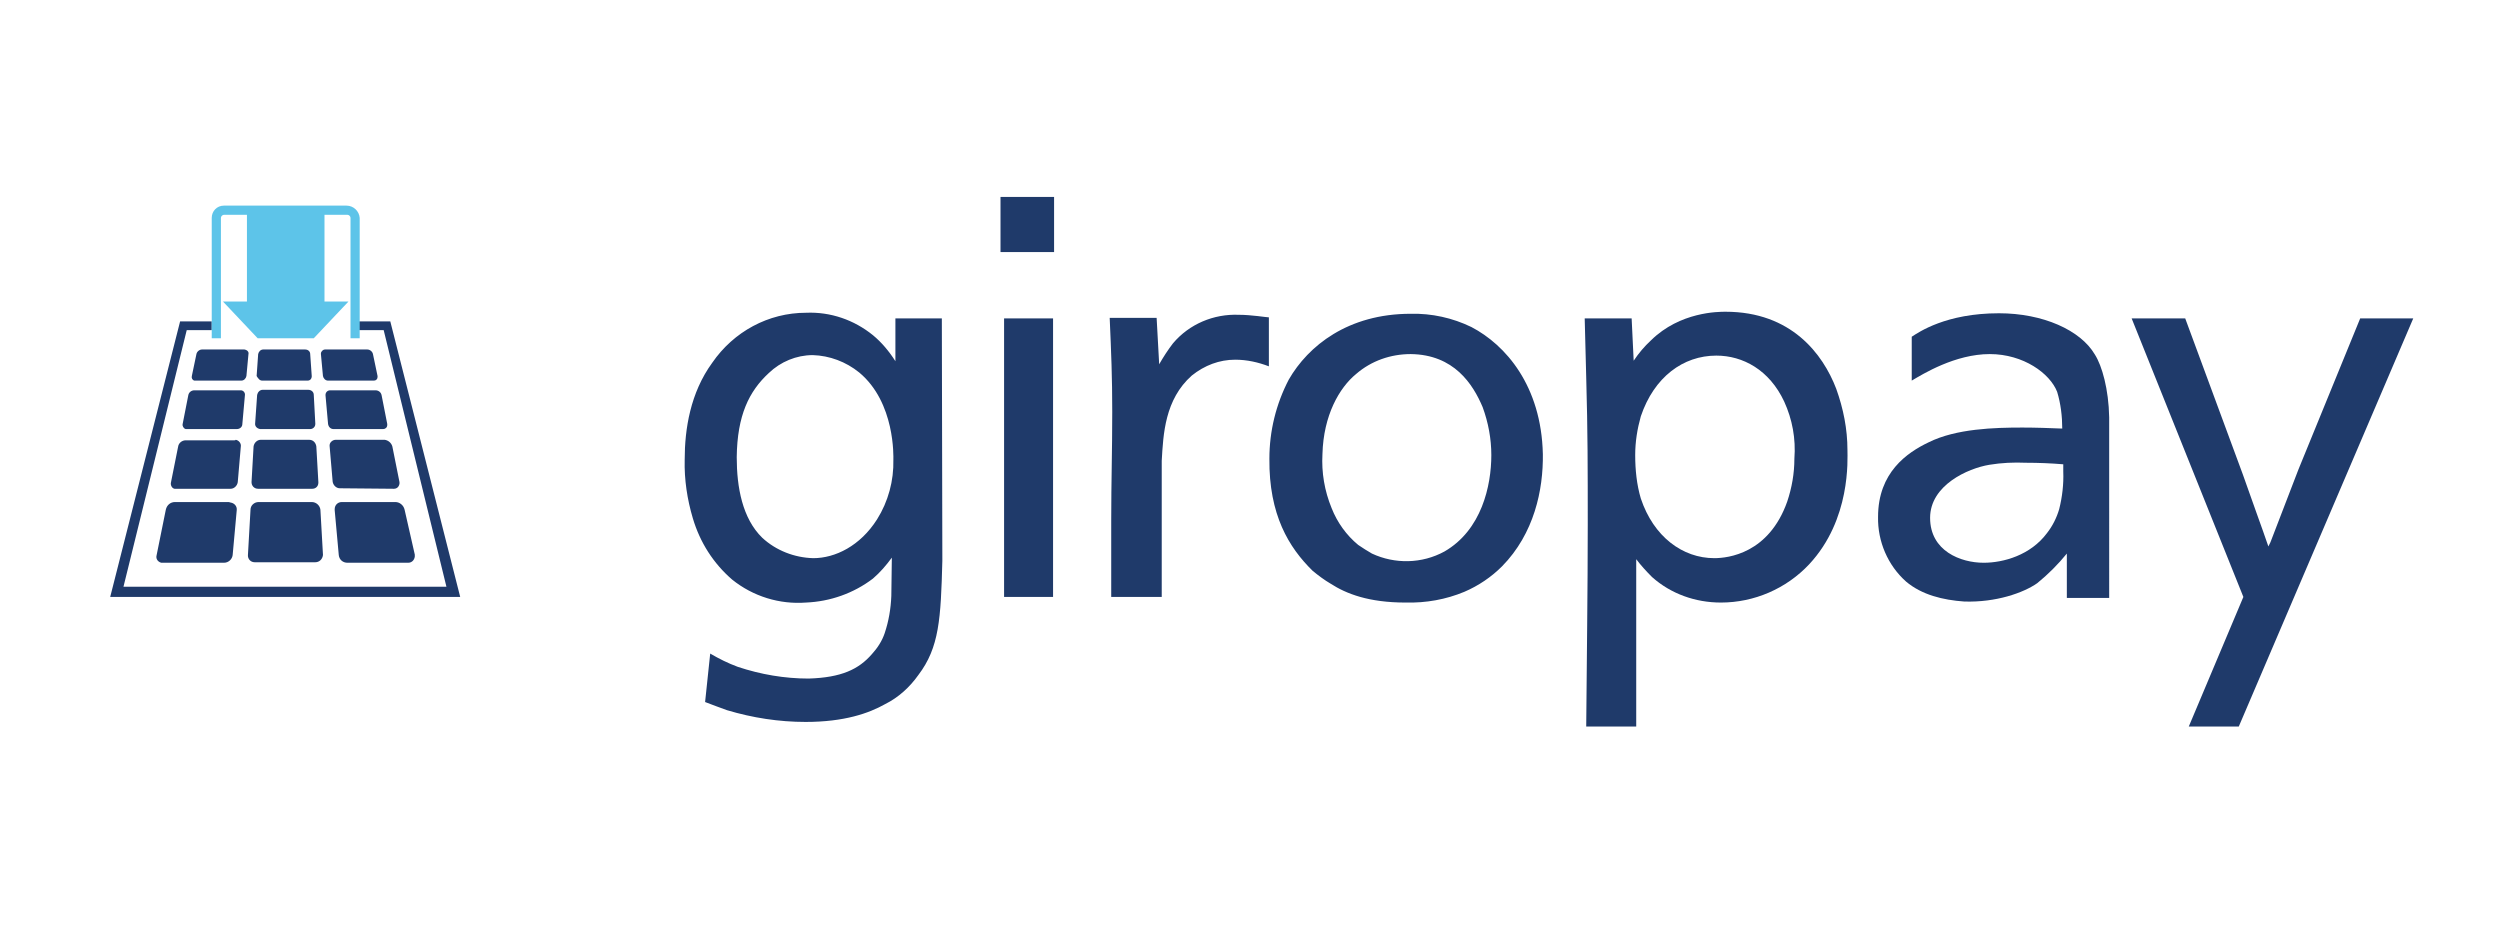 <?xml version="1.0" encoding="utf-8"?>
<!-- Generator: Adobe Illustrator 26.4.0, SVG Export Plug-In . SVG Version: 6.00 Build 0)  -->
<svg version="1.2" baseProfile="tiny" id="Original"
	 xmlns="http://www.w3.org/2000/svg" xmlns:xlink="http://www.w3.org/1999/xlink" x="0px" y="0px" viewBox="0 0 490 182"
	 overflow="visible" xml:space="preserve">
<path fill="none" d="M4.7,0h480.7c2.6,0,4.7,2.1,4.7,4.7v172.7c0,2.6-2.1,4.7-4.7,4.7H4.7c-2.6,0-4.7-2.1-4.7-4.7V4.7
	C0,2.1,2.1,0,4.7,0z"/>
<path fill="#1F3A6A" d="M206.4,62.4h-9.6V117h9.6V62.4z M175.1,90.1c0.1,4.1-1,8.2-3.2,11.7c-3.3,5.2-8.2,7.6-12.5,7.6
	c-3.7-0.1-7.3-1.5-10-4c-3.9-3.8-5-9.9-5-15.8c0.1-8.2,2.4-12.9,6.3-16.5c2.3-2.2,5.4-3.5,8.6-3.5c3.3,0.1,6.5,1.3,9.1,3.4
	C175.5,78.9,175.1,89.6,175.1,90.1 M180,132.3c4.1-5.4,4.4-11,4.7-22.4l-0.1-47.5h-9.1v8.4c-1.2-1.9-2.7-3.7-4.4-5.1
	c-3.7-3-8.3-4.6-13.1-4.4c-7.4,0-14.2,3.7-18.4,9.8c-4.3,5.9-5.4,13-5.4,19c-0.1,3.9,0.5,7.8,1.6,11.5c1.4,4.7,4,8.8,7.7,12
	c4.1,3.3,9.3,4.9,14.5,4.5c4.7-0.2,9.3-1.8,13.1-4.7c1.4-1.2,2.6-2.6,3.7-4.1l-0.1,7.5c-0.1,2.5-0.5,4.9-1.3,7.3
	c-0.5,1.5-1.4,2.9-2.5,4.1c-2.6,3-6,4.6-12.4,4.8c-4.7,0-9.4-0.8-13.9-2.3c-1.9-0.7-3.7-1.6-5.4-2.6l-1,9.5c1.5,0.6,2.7,1,4.3,1.6
	c5,1.5,10.2,2.3,15.4,2.3c7.6,0,12.4-1.7,15.6-3.5C176.1,136.7,178.3,134.7,180,132.3 M196.1,49.4h10.5V38.6h-10.5V49.4z
	 M242.1,70.5c2.3,0,4.5,0.5,6.6,1.3v-9.6c-0.5,0-3.4-0.5-5.9-0.5c-4.9-0.2-9.7,1.8-12.9,5.6c-1,1.3-1.9,2.7-2.7,4.1l-0.5-9.1h-9.2
	c0.3,6.9,0.5,11.6,0.5,18.4c0,7.9-0.2,13.5-0.2,21.3V117h9.9V90.3c0.3-5.2,0.6-12,5.9-16.7C236.1,71.6,239,70.5,242.1,70.5
	 M292.3,89.2c0,6-1.9,14.7-9.2,18.9c-4.4,2.4-9.7,2.5-14.2,0.4c-0.9-0.5-1.8-1.1-2.7-1.7c-2.3-1.9-4.1-4.4-5.2-7.2
	c-1.4-3.4-2-7-1.8-10.6c0.2-7.6,3.3-13,6.6-15.7c3-2.6,6.8-3.9,10.7-3.9c8.5,0.1,12.2,5.9,14.1,10.4C291.7,82.8,292.3,86,292.3,89.2
	 M294.4,111c6.3-6.4,8.1-15,8-22c-0.3-13.4-7.3-21.4-14-24.9c-3.7-1.8-7.8-2.7-11.9-2.6c-12.3,0-20.1,6.3-23.9,12.9
	c-2.5,4.8-3.8,10.1-3.8,15.5c-0.1,11,3.8,17.4,8.5,22c1.1,0.9,2.3,1.8,3.5,2.5c3.1,2,7.5,3.7,14.7,3.7c4,0.1,7.9-0.6,11.5-2.1
	C289.8,114.8,292.3,113.1,294.4,111"/>
<path fill="#1F3A6A" d="M310.9,74c0.3,10.6,0.3,18.1,0.3,28.7c0,13.2-0.2,26.5-0.3,39.7h9.8v-32.8c0.9,1.2,2,2.4,3.1,3.5
	c3.7,3.3,8.5,5,13.5,5c6.5,0,12.8-2.7,17.3-7.5c8.2-8.8,7.5-20.6,7.5-22.4c0-4.1-0.8-8.1-2.2-12c-2.6-6.8-8.8-15.1-21.7-15.1
	c-1.4,0-8.9,0-14.6,5.6c-1.3,1.2-2.4,2.5-3.4,4l-0.4-8.3h-9.2C310.7,66.8,310.8,69.7,310.9,74z M320.5,89.2c0-2.6,0.4-5.1,1.1-7.6
	c2.6-7.7,8.3-11.9,14.8-11.9c5.2,0,10.4,2.8,13.3,9c1.6,3.5,2.3,7.3,2,11.2c0,2.9-0.5,5.7-1.4,8.4c-3.6,10.2-11.6,11.1-14.3,11.1
	c-6.2,0-11.9-4.2-14.4-11.7C320.8,95,320.5,92.1,320.5,89.2L320.5,89.2z"/>
<path fill="#1F3A6A" d="M462.6,62.4L450.5,92l-5.5,14.3l-0.4,0.8c-1.4-4.1-3.3-9.2-5-14.1l-11.3-30.6h-10.5l21.9,54.6L429,142.4h9.8
	l34.2-80L462.6,62.4z"/>
<path fill="#1F3A6A" d="M410.6,69.5c-2.8-4.8-10.2-8.1-18.8-8.1c-10.4,0-15.7,3.7-17.1,4.6v8.6c2.2-1.3,8.5-5.2,15.3-5.2
	c6.6,0,11.8,3.8,13.2,7.4c0.7,2.3,1,4.8,1,7.2c-2.5-0.1-5.2-0.2-7.8-0.2c-5.4,0-13,0.2-18.4,2.9c-4.2,2-9.9,5.9-9.9,14.6
	c-0.1,4.8,1.9,9.5,5.5,12.7c3.1,2.6,7.2,3.6,11.4,3.9c6.2,0.2,11.6-1.7,14.3-3.6c2.1-1.7,4.1-3.7,5.8-5.8v8.7h8.3V81.8
	C413.3,76.3,412,71.7,410.6,69.5z M404.4,92.4c0.1,2.5-0.2,5-0.8,7.4c-0.5,1.7-1.3,3.3-2.4,4.7c-3.2,4.3-8.5,5.8-12.4,5.8
	c-4.5,0-10.5-2.3-10.5-8.8c0-6.4,7.4-9.7,11.6-10.4c2.4-0.4,4.8-0.5,7.2-0.4c2.4,0,4.9,0.1,7.3,0.3L404.4,92.4z"/>
<polygon fill="#1F3A6A" points="76.5,63 70.3,63 70.3,64.7 75.2,64.7 87.5,115 24.2,115 36.6,64.7 41.5,64.7 41.5,63 35.3,63 
	21.6,117 90.2,117 "/>
<path fill="#5DC4E9" d="M67.9,40.3H43.9c-1.4,0-2.4,1.1-2.4,2.4v23.6h1.8V42.7c0-0.3,0.3-0.6,0.6-0.6h4.5v17h-4.7l6.8,7.2h11
	l6.8-7.2h-4.7v-17h4.5c0.3,0,0.6,0.3,0.6,0.6v23.6h1.8V42.7C70.4,41.4,69.3,40.3,67.9,40.3z"/>
<path fill="#1F3A6A" d="M50.6,95.8h10.6c0.7,0,1.2-0.5,1.2-1.2c0,0,0-0.1,0-0.1l-0.4-7c-0.1-0.7-0.6-1.3-1.4-1.3h-9.5
	c-0.7,0-1.3,0.6-1.4,1.3l-0.4,7C49.3,95.2,49.8,95.8,50.6,95.8C50.5,95.8,50.6,95.8,50.6,95.8z"/>
<path fill="#1F3A6A" d="M46,86.3h-9.6c-0.7,0-1.4,0.5-1.5,1.3l-1.4,7c-0.1,0.5,0.2,1.1,0.7,1.2c0.1,0,0.2,0,0.3,0h10.7
	c0.7,0,1.3-0.6,1.4-1.3l0.6-7c0.1-0.6-0.4-1.2-1-1.3C46.1,86.3,46.1,86.3,46,86.3z"/>
<path fill="#1F3A6A" d="M51,84.1h9.8c0.5,0,1-0.4,1-1c0,0,0,0,0-0.1l-0.3-5.6c0-0.6-0.5-1-1.1-1h-8.9c-0.6,0-1,0.5-1.1,1L50,83.1
	C50,83.6,50.4,84,51,84.1C51,84.1,51,84.1,51,84.1z"/>
<path fill="#1F3A6A" d="M47.1,76.5h-9c-0.6,0-1.1,0.4-1.2,1l-1.1,5.6c-0.1,0.4,0.2,0.9,0.6,1c0.1,0,0.2,0,0.2,0h9.8
	c0.6,0,1.1-0.4,1.1-1l0.5-5.6c0.1-0.5-0.3-1-0.8-1C47.2,76.5,47.2,76.5,47.1,76.5z"/>
<path fill="#1F3A6A" d="M75.1,84.1c0.4,0,0.8-0.3,0.8-0.8c0-0.1,0-0.2,0-0.2l-1.1-5.6c-0.1-0.6-0.6-1-1.2-1h-8.9
	c-0.5,0-0.9,0.4-0.9,0.9c0,0,0,0.1,0,0.1l0.5,5.6c0.1,0.6,0.5,1,1.1,1L75.1,84.1z"/>
<path fill="#1F3A6A" d="M51.4,74.6h8.9c0.5,0,0.8-0.4,0.8-0.8c0,0,0,0,0-0.1l-0.3-4.3c0-0.5-0.4-0.9-1-0.9h-8.2
	c-0.5,0-0.9,0.4-1,0.9l-0.3,4.3C50.6,74.2,50.9,74.6,51.4,74.6C51.4,74.6,51.4,74.6,51.4,74.6z"/>
<path fill="#1F3A6A" d="M73.3,74.6c0.4,0,0.7-0.3,0.7-0.7c0-0.1,0-0.1,0-0.2l-0.9-4.3c-0.1-0.5-0.6-0.9-1.1-0.9h-8.3
	c-0.4,0-0.8,0.4-0.8,0.8c0,0,0,0.1,0,0.1l0.4,4.3c0.1,0.5,0.5,0.9,1,0.9L73.3,74.6z"/>
<path fill="#1F3A6A" d="M47.9,68.5h-8.3c-0.5,0-1,0.4-1.1,0.9l-0.9,4.3c-0.1,0.4,0.1,0.8,0.5,0.9c0.1,0,0.1,0,0.2,0h9
	c0.5,0,0.9-0.4,1-0.9l0.4-4.3C48.8,69,48.5,68.6,47.9,68.5C48,68.5,48,68.5,47.9,68.5z"/>
<path fill="#1F3A6A" d="M77.2,95.8c0.6,0,1-0.4,1.1-1c0-0.1,0-0.2,0-0.3l-1.4-7c-0.2-0.7-0.8-1.2-1.5-1.3h-9.6
	c-0.6,0-1.2,0.5-1.2,1.1c0,0,0,0.1,0,0.1l0.6,7c0.1,0.7,0.7,1.3,1.4,1.3L77.2,95.8z"/>
<path fill="#1F3A6A" d="M61.1,98.4H50.7c-0.9,0-1.6,0.7-1.6,1.5l-0.5,8.8c-0.1,0.8,0.5,1.5,1.3,1.5c0,0,0.1,0,0.1,0h11.8
	c0.8,0,1.4-0.6,1.5-1.4c0,0,0-0.1,0-0.1l-0.5-8.8C62.7,99.1,62,98.4,61.1,98.4z"/>
<path fill="#1F3A6A" d="M44.7,98.4H34.3c-0.9,0-1.6,0.6-1.8,1.5l-1.8,8.9c-0.2,0.7,0.2,1.3,0.9,1.5c0.1,0,0.2,0,0.4,0h11.9
	c0.9,0,1.6-0.7,1.7-1.5l0.8-8.8c0.1-0.8-0.5-1.4-1.2-1.5C44.9,98.4,44.8,98.4,44.7,98.4z"/>
<path fill="#1F3A6A" d="M79.3,99.9c-0.2-0.9-1-1.5-1.8-1.5H67c-0.8,0-1.4,0.6-1.4,1.4c0,0.1,0,0.1,0,0.2l0.8,8.8
	c0.1,0.9,0.8,1.5,1.7,1.5h11.9c0.7,0,1.2-0.5,1.3-1.2c0-0.1,0-0.2,0-0.4L79.3,99.9z"/>
</svg>

